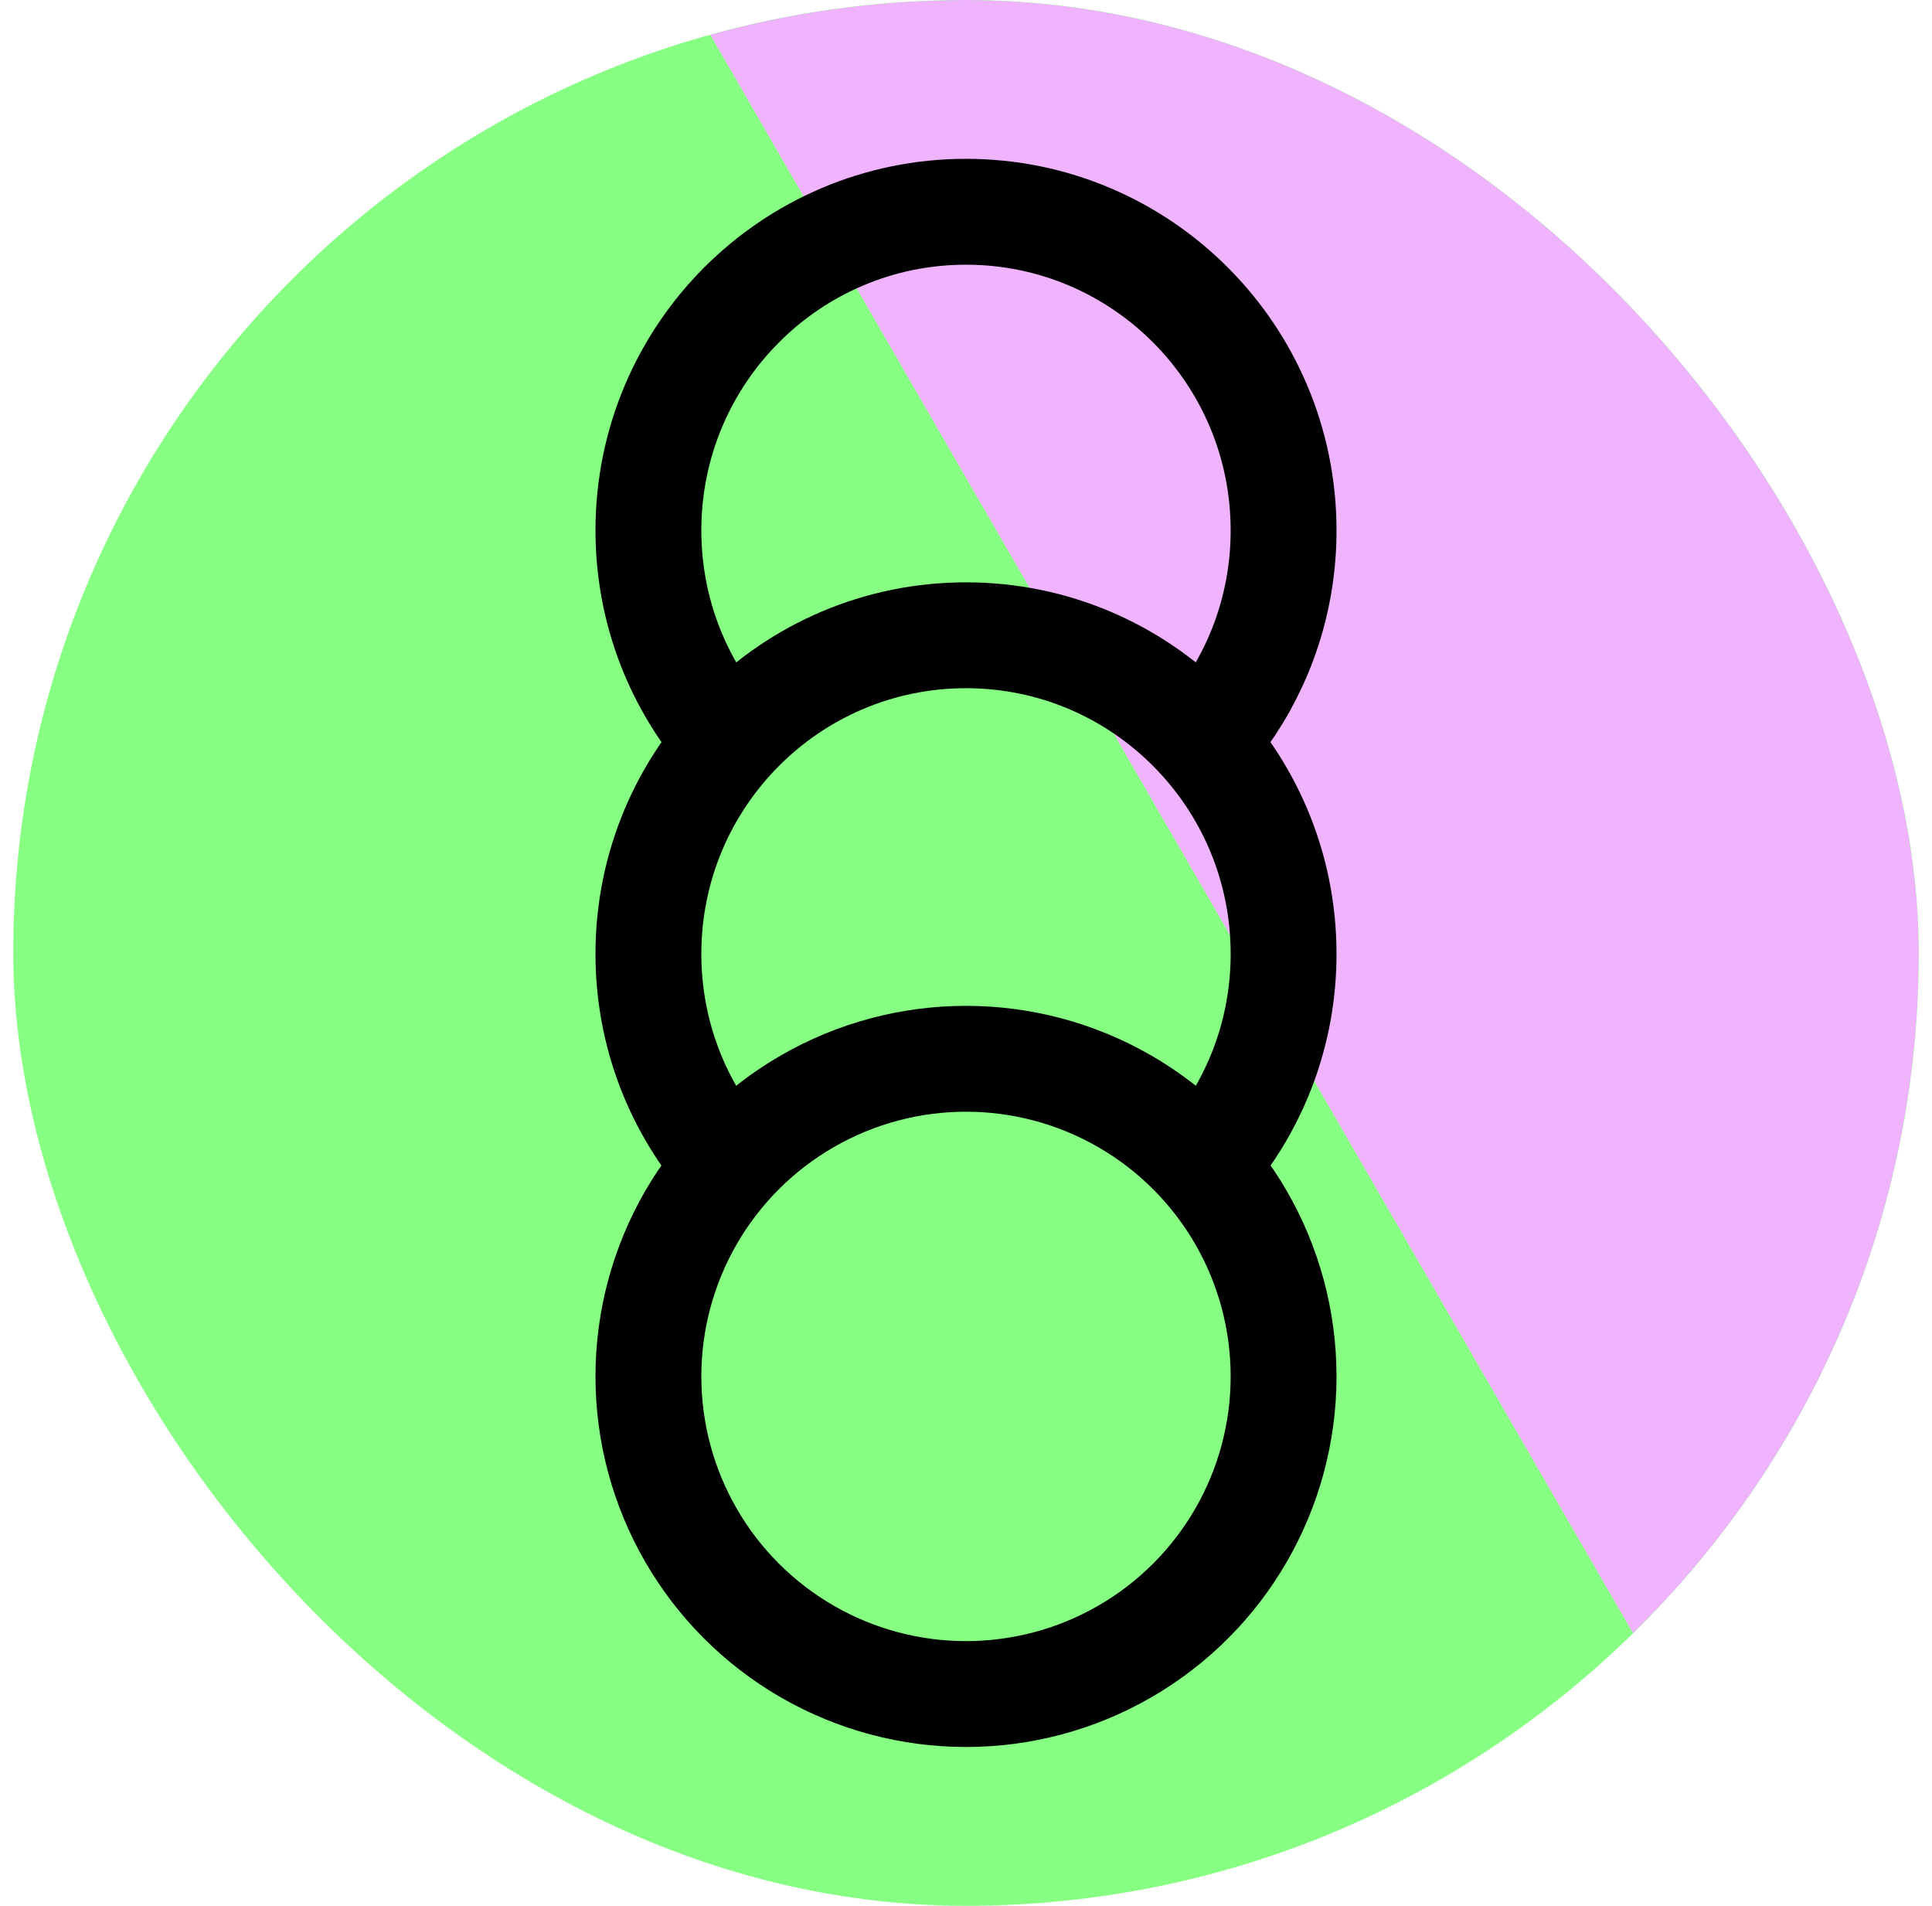 <svg width="73" height="72" viewBox="0 0 73 72" fill="none" xmlns="http://www.w3.org/2000/svg">
<g clip-path="url(#clip0_31268_15360)">
<rect x="0.5" width="72" height="72" rx="36" fill="#86FF82"/>
<g filter="url(#filter0_f_31268_15360)">
<rect x="6.477" y="-33.953" width="60.54" height="145.777" transform="rotate(-30 6.477 -33.953)" fill="#F0B4FF"/>
</g>
<circle cx="36.5" cy="52" r="12" stroke="black" stroke-width="4"/>
<path d="M27.5 28C25.633 25.878 24.5 23.09 24.5 20.038C24.5 13.389 29.873 8 36.5 8C43.127 8 48.5 13.389 48.5 20.038C48.5 22.659 47.665 25.084 46.247 27.061" stroke="black" stroke-width="4"/>
<path d="M27.5 44C25.633 41.878 24.5 39.09 24.5 36.038C24.5 29.389 29.873 24 36.5 24C43.127 24 48.5 29.389 48.5 36.038C48.5 38.659 47.665 41.084 46.247 43.061" stroke="black" stroke-width="4"/>
</g>
<defs>
<filter id="filter0_f_31268_15360" x="-24.922" y="-95.621" width="188.114" height="219.314" filterUnits="userSpaceOnUse" color-interpolation-filters="sRGB">
<feFlood flood-opacity="0" result="BackgroundImageFix"/>
<feBlend mode="normal" in="SourceGraphic" in2="BackgroundImageFix" result="shape"/>
<feGaussianBlur stdDeviation="15.699" result="effect1_foregroundBlur_31268_15360"/>
</filter>
<clipPath id="clip0_31268_15360">
<rect x="0.5" width="72" height="72" rx="36" fill="white"/>
</clipPath>
</defs>
</svg>
